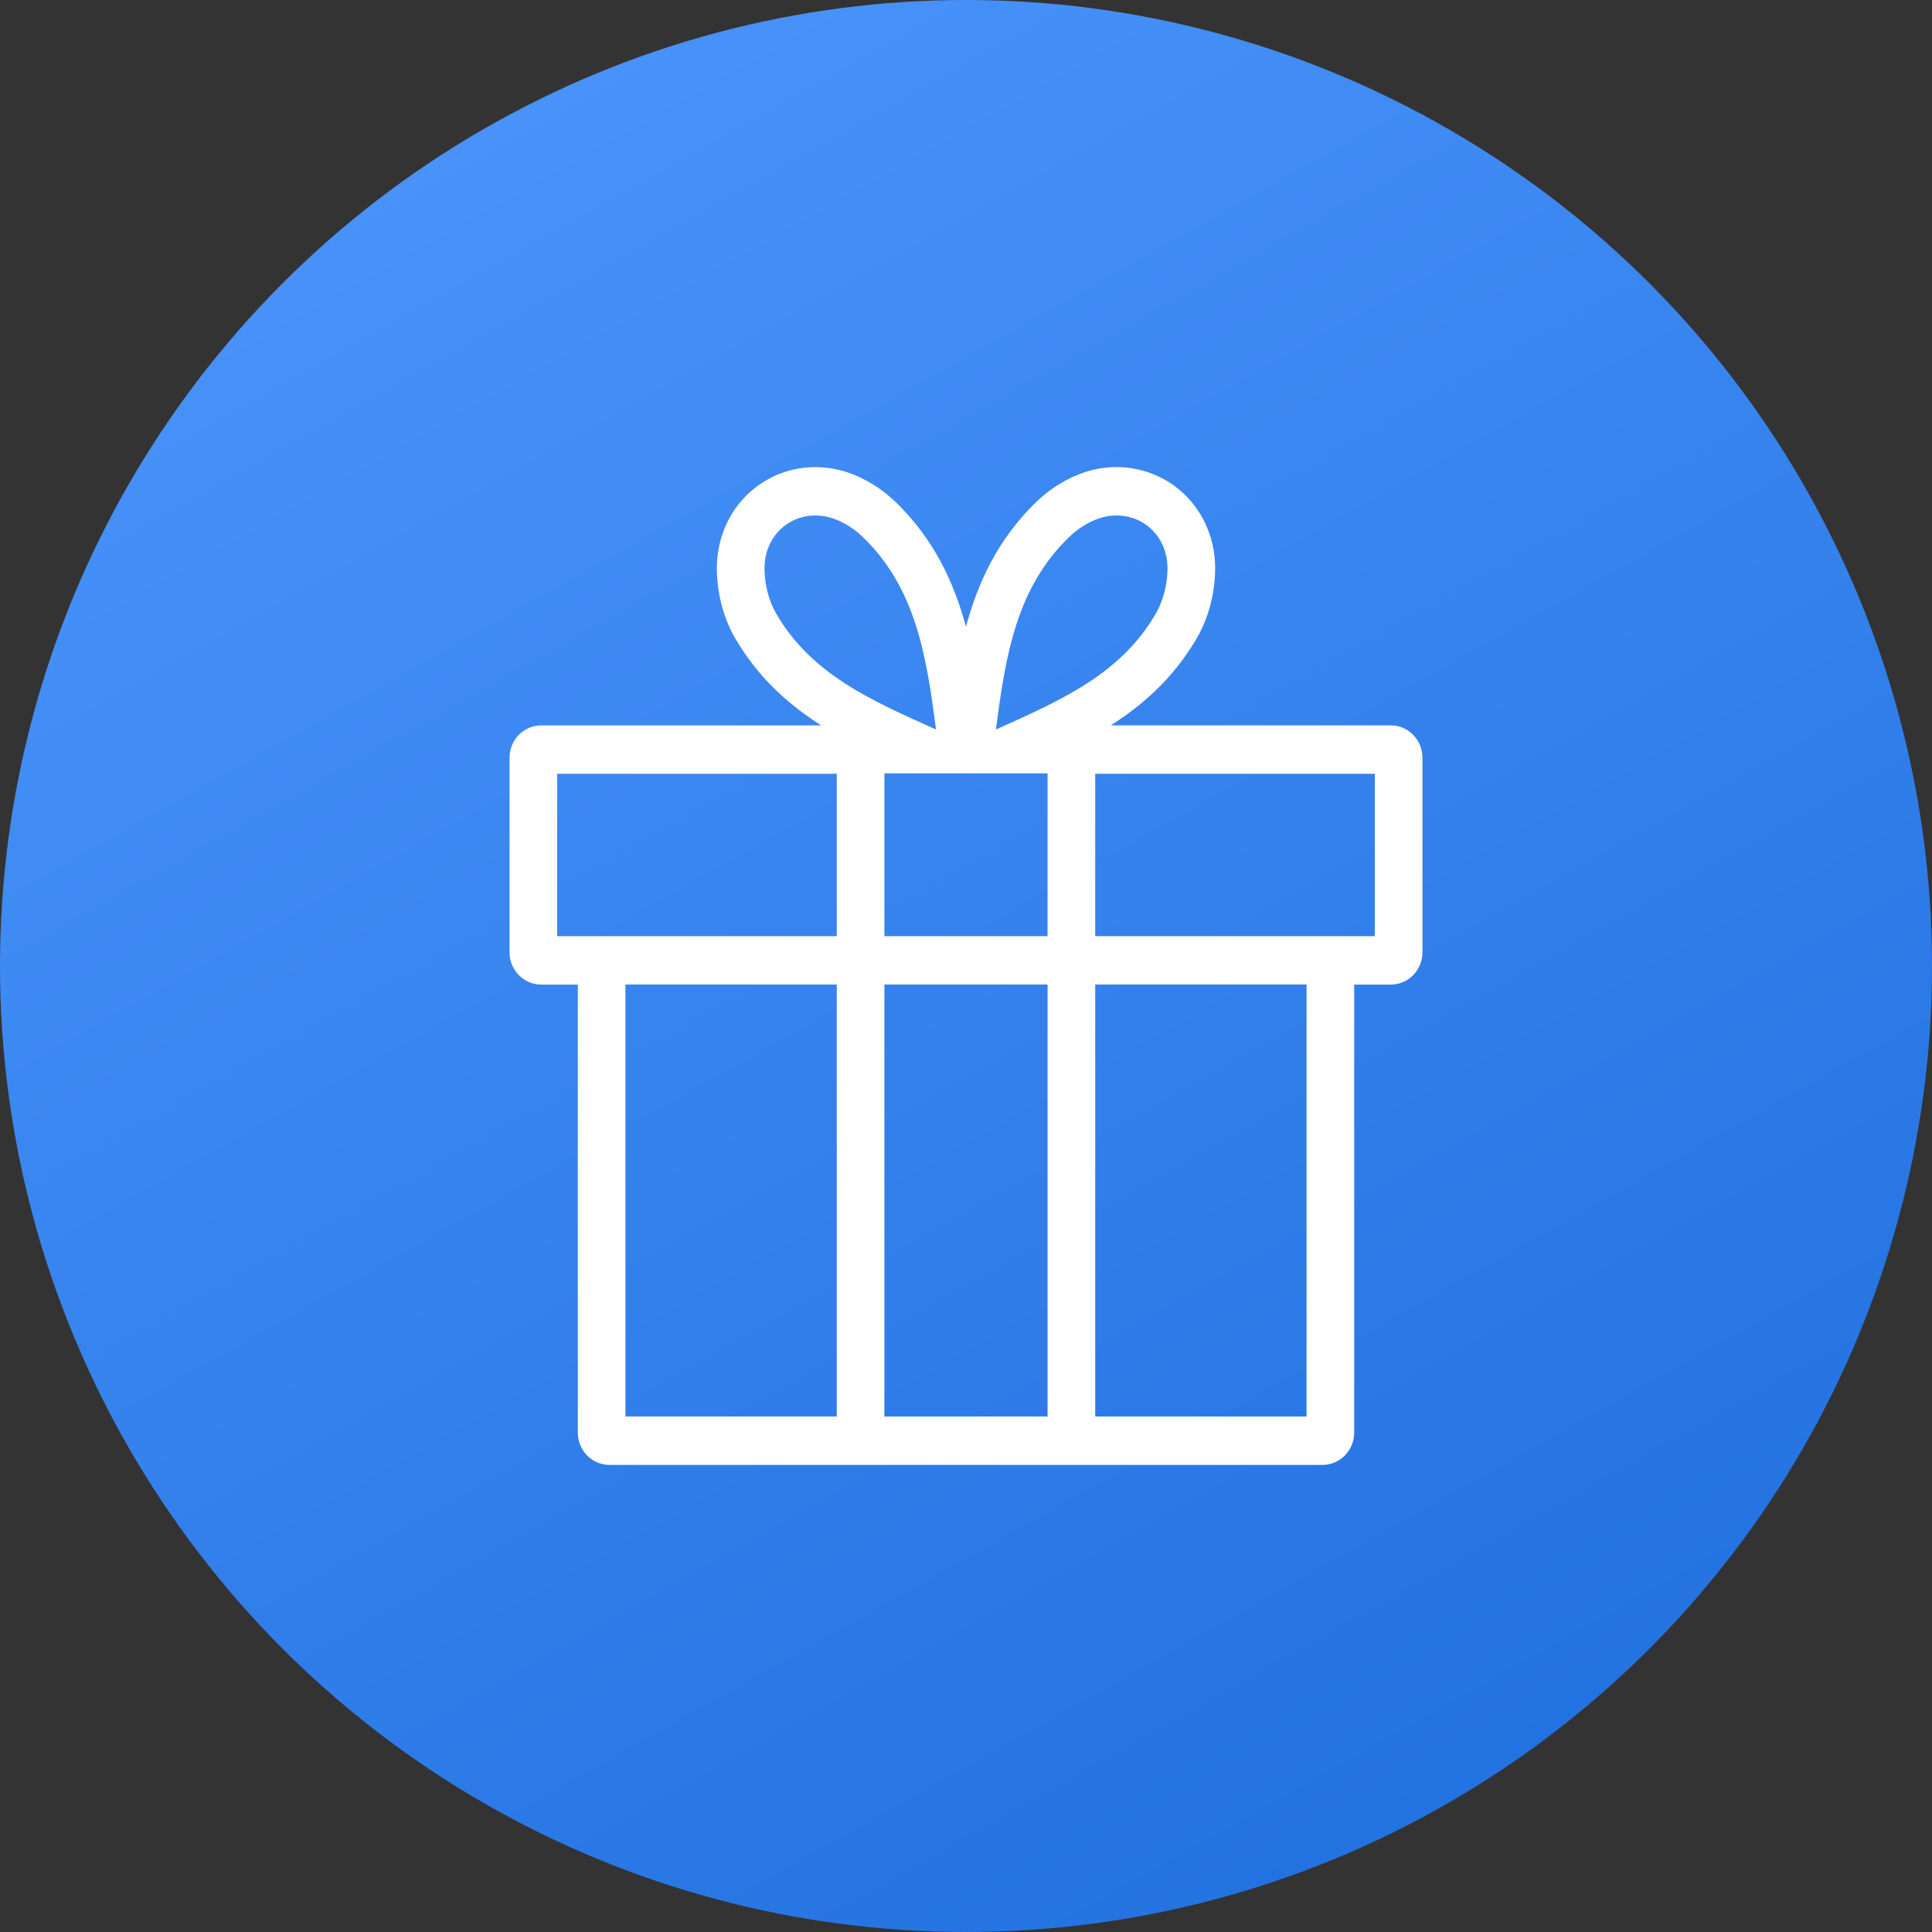 <?xml version="1.0" encoding="UTF-8"?> <svg xmlns="http://www.w3.org/2000/svg" width="91" height="91" viewBox="0 0 91 91" fill="none"><rect x="0" y="0" width="91" height="91" fill="#333333" stroke="none"/><circle cx="45.5" cy="45.5" r="45.5" fill="url(#paint0_linear_251_110)"></circle><path d="M65.502 34.165H52.319C52.68 33.935 53.032 33.692 53.372 33.43C53.588 33.265 53.8 33.091 54.004 32.913C54.215 32.729 54.421 32.539 54.618 32.34C55.026 31.93 55.403 31.49 55.743 31.021C55.918 30.779 56.085 30.532 56.242 30.276C56.283 30.211 56.32 30.144 56.359 30.079C56.376 30.05 56.394 30.019 56.413 29.987C56.433 29.95 56.456 29.91 56.477 29.87C56.559 29.717 56.633 29.56 56.701 29.401C56.833 29.091 56.94 28.771 57.023 28.445C57.103 28.131 57.161 27.811 57.196 27.488C57.214 27.325 57.224 27.16 57.231 26.994C57.235 26.852 57.235 26.709 57.231 26.569C57.222 26.322 57.194 26.079 57.15 25.837C57.105 25.598 57.045 25.364 56.965 25.136C56.887 24.91 56.794 24.69 56.683 24.478C56.477 24.085 56.217 23.723 55.91 23.404C55.752 23.241 55.581 23.086 55.399 22.948C55.309 22.877 55.216 22.812 55.119 22.749C55.024 22.687 54.925 22.628 54.827 22.574C54.627 22.467 54.421 22.371 54.208 22.291C53.996 22.212 53.778 22.149 53.555 22.101C53.222 22.029 52.882 21.998 52.542 22C52.426 22 52.309 22.006 52.194 22.017C52.078 22.027 51.963 22.042 51.847 22.059C51.615 22.096 51.384 22.149 51.159 22.22C50.935 22.291 50.714 22.379 50.5 22.477C50.129 22.651 49.777 22.862 49.445 23.105C49.276 23.229 49.114 23.361 48.959 23.503C48.918 23.543 48.874 23.582 48.833 23.622C48.718 23.731 48.607 23.844 48.498 23.957C48.283 24.179 48.081 24.411 47.886 24.652C47.696 24.887 47.515 25.129 47.344 25.376C47.175 25.621 47.018 25.872 46.868 26.13C46.58 26.628 46.328 27.149 46.11 27.683C45.9 28.202 45.72 28.733 45.566 29.271C45.543 29.353 45.521 29.437 45.498 29.518C45.475 29.435 45.453 29.353 45.428 29.271C45.275 28.731 45.096 28.2 44.884 27.683C44.666 27.147 44.414 26.628 44.126 26.13C43.977 25.872 43.819 25.621 43.65 25.376C43.479 25.127 43.298 24.887 43.108 24.652C42.914 24.413 42.709 24.181 42.496 23.957C42.387 23.842 42.274 23.731 42.16 23.622C42.119 23.582 42.078 23.543 42.035 23.505C41.88 23.365 41.718 23.233 41.549 23.107C41.219 22.865 40.865 22.653 40.494 22.479C40.279 22.379 40.061 22.291 39.834 22.222C39.61 22.151 39.379 22.099 39.146 22.061C39.031 22.042 38.916 22.027 38.8 22.019C38.685 22.009 38.568 22.002 38.452 22.002C38.112 21.998 37.772 22.032 37.441 22.103C37.222 22.149 37.004 22.214 36.792 22.291C36.579 22.371 36.371 22.465 36.173 22.576C36.075 22.63 35.976 22.691 35.881 22.752C35.786 22.814 35.691 22.881 35.601 22.95C35.419 23.088 35.248 23.243 35.09 23.407C34.785 23.725 34.521 24.087 34.317 24.48C34.206 24.692 34.113 24.912 34.035 25.138C33.957 25.368 33.895 25.602 33.85 25.839C33.804 26.079 33.778 26.324 33.769 26.571C33.763 26.714 33.763 26.856 33.769 26.996C33.776 27.162 33.786 27.327 33.804 27.49C33.839 27.813 33.897 28.133 33.977 28.447C34.06 28.773 34.167 29.093 34.299 29.403C34.367 29.562 34.441 29.719 34.521 29.872C34.542 29.912 34.562 29.95 34.585 29.989C34.602 30.021 34.62 30.05 34.639 30.081C34.678 30.148 34.717 30.213 34.756 30.278C34.913 30.534 35.078 30.783 35.255 31.023C35.595 31.492 35.972 31.932 36.38 32.342C36.577 32.541 36.781 32.731 36.993 32.916C37.2 33.096 37.41 33.267 37.626 33.432C37.966 33.692 38.318 33.937 38.679 34.167H25.496C24.669 34.167 24 34.847 24 35.687V44.856C24 45.694 24.669 46.376 25.496 46.376H27.216V67.48C27.216 68.32 27.886 69 28.712 69H62.288C63.114 69 63.784 68.32 63.784 67.48V46.376H65.504C66.331 46.376 67 45.696 67 44.856V35.687C66.998 34.845 66.328 34.165 65.502 34.165ZM50.387 25.268C50.702 24.964 51.091 24.707 51.491 24.525C53.195 23.754 54.991 24.878 54.991 26.777C54.991 27.484 54.802 28.275 54.452 28.88C52.799 31.752 49.983 32.983 46.911 34.36C47.364 30.827 47.888 27.66 50.387 25.268ZM36.547 28.88C36.196 28.273 36.009 27.482 36.009 26.777C36.009 24.878 37.805 23.754 39.509 24.525C39.909 24.705 40.298 24.964 40.613 25.268C43.112 27.66 43.634 30.827 44.087 34.36C41.015 32.983 38.199 31.752 36.547 28.88ZM39.414 66.719H29.459V46.372H39.414V66.719ZM39.414 44.095H26.243V36.445H39.414V44.095ZM49.342 66.719H41.656V46.372H49.342V66.719ZM49.342 36.445V44.095H41.656V36.427H49.342V36.445ZM61.541 66.719H51.586V46.372H61.541V66.719ZM64.754 44.095H51.586V36.445H64.757L64.754 44.095Z" fill="white"></path><defs><linearGradient id="paint0_linear_251_110" x1="7.69326e-07" y1="-4.729" x2="84.097" y2="144.715" gradientUnits="userSpaceOnUse"><stop offset="0.005" stop-color="#5099FF"></stop><stop offset="1" stop-color="#0A5DD0"></stop></linearGradient></defs></svg> 
